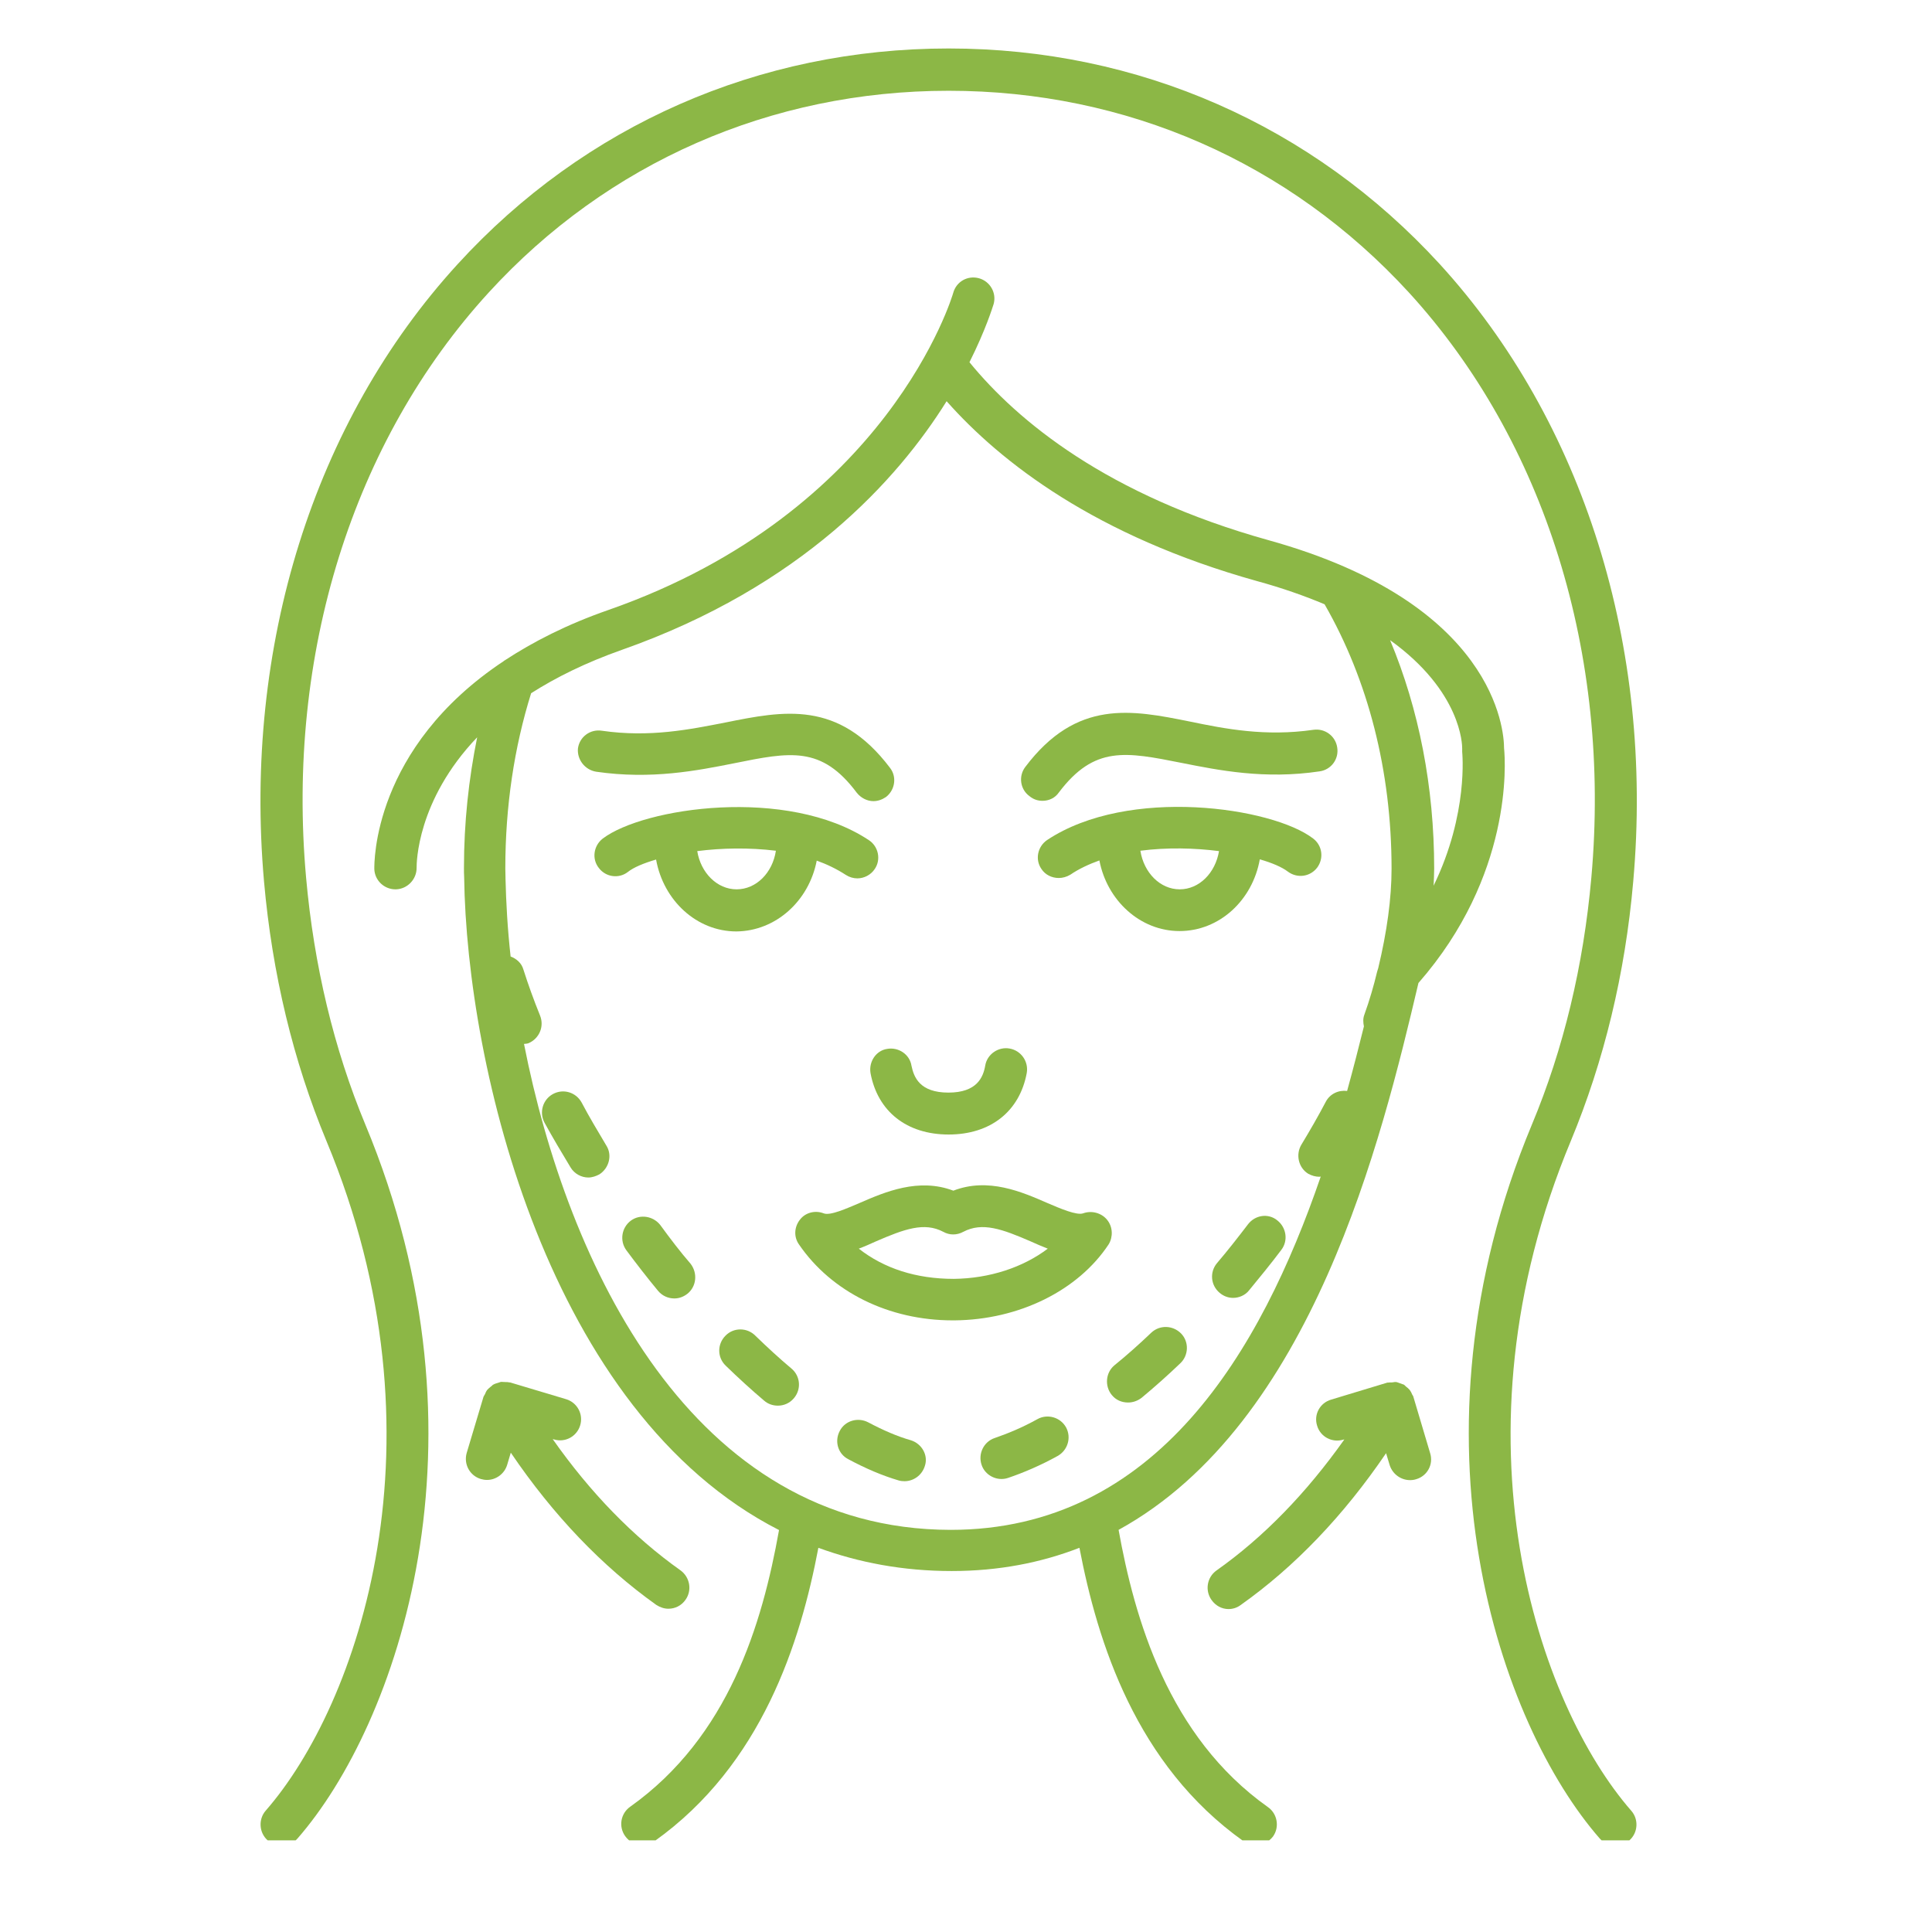 <svg xmlns="http://www.w3.org/2000/svg" xmlns:xlink="http://www.w3.org/1999/xlink" width="55" zoomAndPan="magnify" viewBox="0 0 41.25 41.25" height="55" preserveAspectRatio="xMidYMid meet" version="1.0"><defs><clipPath id="d51d6f7029"><path d="M 5.207 1 L 35 1 L 35 39.293 L 5.207 39.293 Z M 5.207 1 " clip-rule="nonzero"/></clipPath><clipPath id="d24c144c82"><path d="M 7 5 L 33 5 L 33 39.293 L 7 39.293 Z M 7 5 " clip-rule="nonzero"/></clipPath></defs><path fill="#8cb746" d="M 19.445 30.75 C 19.156 30.668 18.852 30.535 18.535 30.367 C 18.316 30.254 18.043 30.332 17.93 30.551 C 17.812 30.773 17.891 31.043 18.113 31.156 C 18.484 31.355 18.844 31.508 19.188 31.609 C 19.23 31.621 19.27 31.625 19.312 31.625 C 19.504 31.625 19.684 31.5 19.746 31.301 C 19.824 31.074 19.684 30.824 19.445 30.75 Z M 19.445 30.75 " fill-opacity="1" fill-rule="nonzero"/><path fill="#8cb746" d="M 16.125 28.516 C 15.949 28.34 15.66 28.34 15.488 28.52 C 15.312 28.699 15.312 28.98 15.492 29.156 C 15.762 29.418 16.039 29.672 16.316 29.906 C 16.398 29.977 16.5 30.012 16.609 30.012 C 16.734 30.012 16.859 29.961 16.949 29.855 C 17.113 29.664 17.09 29.383 16.902 29.223 C 16.641 29.004 16.383 28.766 16.125 28.516 Z M 16.125 28.516 " fill-opacity="1" fill-rule="nonzero"/><path fill="#8cb746" d="M 12.418 23.539 C 12.297 23.32 12.027 23.238 11.805 23.359 C 11.59 23.477 11.508 23.746 11.625 23.969 C 11.801 24.289 11.988 24.605 12.18 24.922 C 12.262 25.062 12.414 25.141 12.562 25.141 C 12.641 25.141 12.723 25.113 12.797 25.074 C 13.004 24.941 13.078 24.664 12.945 24.457 C 12.762 24.148 12.578 23.844 12.418 23.539 Z M 12.418 23.539 " fill-opacity="1" fill-rule="nonzero"/><path fill="#8cb746" d="M 14.098 26.156 C 13.945 25.961 13.664 25.918 13.469 26.062 C 13.27 26.211 13.227 26.492 13.371 26.691 C 13.594 26.992 13.816 27.277 14.051 27.562 C 14.141 27.668 14.266 27.723 14.398 27.723 C 14.5 27.723 14.594 27.688 14.68 27.621 C 14.871 27.465 14.898 27.184 14.746 26.984 C 14.523 26.727 14.309 26.445 14.098 26.156 Z M 14.098 26.156 " fill-opacity="1" fill-rule="nonzero"/><path fill="#8cb746" d="M 25.219 28.473 C 25.043 28.293 24.762 28.285 24.582 28.453 C 24.324 28.699 24.062 28.934 23.797 29.148 C 23.605 29.305 23.582 29.594 23.738 29.785 C 23.828 29.895 23.953 29.945 24.086 29.945 C 24.188 29.945 24.289 29.91 24.375 29.844 C 24.648 29.617 24.93 29.367 25.199 29.109 C 25.379 28.941 25.391 28.652 25.219 28.473 Z M 25.219 28.473 " fill-opacity="1" fill-rule="nonzero"/><path fill="#8cb746" d="M 26.645 26.141 C 26.43 26.422 26.215 26.699 25.984 26.969 C 25.824 27.16 25.848 27.441 26.039 27.602 C 26.125 27.676 26.227 27.711 26.328 27.711 C 26.453 27.711 26.586 27.656 26.668 27.551 C 26.902 27.266 27.137 26.98 27.359 26.684 C 27.508 26.488 27.465 26.207 27.27 26.055 C 27.078 25.898 26.797 25.941 26.645 26.141 Z M 26.645 26.141 " fill-opacity="1" fill-rule="nonzero"/><path fill="#8cb746" d="M 22.148 30.301 C 21.832 30.477 21.523 30.605 21.238 30.703 C 21.004 30.781 20.879 31.039 20.957 31.273 C 21.016 31.457 21.195 31.578 21.383 31.578 C 21.43 31.578 21.477 31.57 21.523 31.555 C 21.859 31.441 22.223 31.285 22.582 31.086 C 22.797 30.965 22.879 30.695 22.762 30.477 C 22.641 30.258 22.363 30.18 22.148 30.301 Z M 22.148 30.301 " fill-opacity="1" fill-rule="nonzero"/><path fill="#8cb746" d="M 14.012 34.266 C 14.09 34.316 14.18 34.348 14.27 34.348 C 14.414 34.348 14.551 34.281 14.637 34.156 C 14.781 33.953 14.73 33.672 14.527 33.527 C 13.52 32.812 12.605 31.871 11.801 30.727 L 11.832 30.734 C 12.07 30.805 12.316 30.668 12.387 30.434 C 12.461 30.191 12.32 29.945 12.09 29.875 L 10.891 29.516 C 10.883 29.516 10.883 29.516 10.879 29.516 C 10.848 29.508 10.816 29.508 10.789 29.508 C 10.758 29.508 10.734 29.504 10.703 29.504 C 10.684 29.504 10.668 29.516 10.648 29.52 C 10.609 29.535 10.57 29.539 10.535 29.562 C 10.535 29.562 10.531 29.562 10.531 29.562 C 10.512 29.574 10.5 29.594 10.48 29.605 C 10.453 29.629 10.426 29.648 10.402 29.676 C 10.379 29.707 10.367 29.738 10.355 29.766 C 10.344 29.785 10.332 29.805 10.324 29.82 L 9.965 31.02 C 9.895 31.262 10.031 31.508 10.266 31.578 C 10.309 31.59 10.352 31.598 10.398 31.598 C 10.59 31.598 10.77 31.469 10.828 31.277 L 10.906 31.016 C 11.812 32.352 12.855 33.441 14.012 34.266 Z M 14.012 34.266 " fill-opacity="1" fill-rule="nonzero"/><g clip-path="url(#d51d6f7029)"><path fill="#8cb746" d="M 33.539 24.359 C 34.246 22.656 34.699 20.793 34.871 18.82 C 35.316 13.801 33.809 9 30.742 5.641 C 28.023 2.672 24.301 1.035 20.254 1.035 C 16.207 1.035 12.484 2.672 9.77 5.641 C 6.699 9 5.195 13.801 5.637 18.82 C 5.812 20.793 6.262 22.656 6.969 24.359 C 9.625 30.734 7.645 36.402 5.672 38.66 C 5.512 38.844 5.531 39.133 5.715 39.293 C 5.902 39.457 6.188 39.438 6.352 39.254 C 8.473 36.824 10.613 30.762 7.801 24.012 C 7.129 22.395 6.703 20.617 6.535 18.734 C 6.109 13.969 7.531 9.418 10.434 6.246 C 12.969 3.473 16.461 1.938 20.254 1.938 C 24.051 1.938 27.531 3.465 30.082 6.246 C 32.984 9.418 34.402 13.969 33.977 18.734 C 33.809 20.617 33.383 22.395 32.707 24.012 C 29.895 30.762 32.031 36.824 34.156 39.254 C 34.246 39.355 34.375 39.406 34.492 39.406 C 34.602 39.406 34.703 39.371 34.789 39.293 C 34.973 39.133 34.992 38.844 34.828 38.66 C 32.855 36.398 30.883 30.727 33.539 24.359 Z M 33.539 24.359 " fill-opacity="1" fill-rule="nonzero"/></g><g clip-path="url(#d24c144c82)"><path fill="#8cb746" d="M 23.883 32.664 C 28.02 30.391 29.5 24.324 30.285 20.988 C 32.293 18.695 32.145 16.289 32.113 15.973 C 32.113 15.59 31.922 12.879 27.09 11.535 C 23.637 10.574 21.723 8.988 20.699 7.734 C 21.051 7.031 21.195 6.551 21.215 6.492 C 21.281 6.254 21.141 6.008 20.902 5.941 C 20.66 5.875 20.418 6.012 20.352 6.254 C 20.34 6.301 18.977 10.93 12.992 13.023 C 12.102 13.332 11.375 13.707 10.773 14.102 C 10.77 14.102 10.762 14.105 10.758 14.113 C 7.953 15.973 7.992 18.43 7.992 18.555 C 8 18.797 8.203 18.988 8.441 18.988 C 8.449 18.988 8.449 18.988 8.457 18.988 C 8.699 18.98 8.898 18.773 8.895 18.527 C 8.895 18.441 8.895 17.094 10.188 15.742 C 10.008 16.633 9.906 17.559 9.906 18.531 C 9.906 18.539 9.906 18.539 9.906 18.539 C 9.906 18.598 9.906 18.664 9.91 18.723 C 9.965 22.793 11.711 30.156 16.633 32.668 C 16.273 34.684 15.555 37.082 13.457 38.574 C 13.25 38.719 13.203 39 13.348 39.203 C 13.438 39.328 13.574 39.395 13.715 39.395 C 13.805 39.395 13.895 39.371 13.973 39.312 C 16.266 37.68 17.09 35.066 17.473 33.047 C 18.336 33.363 19.281 33.543 20.32 33.543 C 21.328 33.543 22.234 33.363 23.047 33.047 C 23.434 35.066 24.254 37.68 26.551 39.312 C 26.629 39.367 26.719 39.395 26.812 39.395 C 26.949 39.395 27.09 39.328 27.18 39.211 C 27.324 39.008 27.273 38.723 27.07 38.582 C 24.941 37.074 24.223 34.551 23.883 32.664 Z M 31.219 15.977 C 31.219 16 31.219 16.027 31.219 16.051 C 31.219 16.066 31.359 17.367 30.609 18.91 C 30.613 18.789 30.621 18.664 30.621 18.551 C 30.621 18.551 30.621 18.543 30.621 18.543 C 30.621 16.805 30.297 15.145 29.68 13.668 C 31.207 14.766 31.219 15.91 31.219 15.977 Z M 11.188 22.289 C 11.219 22.285 11.254 22.285 11.285 22.273 C 11.512 22.176 11.625 21.918 11.531 21.684 C 11.395 21.348 11.277 21.02 11.176 20.703 C 11.137 20.562 11.027 20.469 10.902 20.422 C 10.836 19.828 10.805 19.262 10.793 18.758 C 10.793 18.754 10.793 18.746 10.793 18.734 C 10.793 18.668 10.789 18.605 10.789 18.543 C 10.789 17.211 10.98 15.953 11.34 14.801 C 11.867 14.465 12.504 14.148 13.277 13.875 C 17.117 12.523 19.168 10.238 20.211 8.566 C 21.371 9.875 23.395 11.445 26.836 12.406 C 27.383 12.555 27.863 12.727 28.281 12.902 C 29.211 14.52 29.711 16.465 29.711 18.543 C 29.711 18.543 29.711 18.543 29.711 18.551 C 29.711 19.18 29.613 19.895 29.426 20.672 C 29.426 20.68 29.422 20.68 29.422 20.684 C 29.414 20.707 29.41 20.727 29.402 20.75 C 29.332 21.043 29.242 21.355 29.129 21.668 C 29.098 21.75 29.105 21.836 29.121 21.914 C 29.012 22.352 28.895 22.812 28.762 23.293 C 28.582 23.27 28.395 23.352 28.305 23.527 C 28.145 23.832 27.969 24.137 27.785 24.441 C 27.66 24.652 27.723 24.934 27.934 25.062 C 28.008 25.102 28.09 25.125 28.168 25.125 C 28.18 25.125 28.188 25.121 28.199 25.121 C 26.922 28.844 24.695 32.664 20.297 32.664 C 14.762 32.656 12.113 26.992 11.188 22.289 Z M 11.188 22.289 " fill-opacity="1" fill-rule="nonzero"/></g><path fill="#8cb746" d="M 18.586 22.91 C 18.738 23.73 19.359 24.223 20.254 24.223 C 21.148 24.223 21.77 23.73 21.922 22.91 C 21.965 22.664 21.801 22.43 21.555 22.387 C 21.316 22.344 21.074 22.508 21.035 22.754 C 20.992 23 20.859 23.328 20.25 23.328 C 19.637 23.328 19.512 23 19.461 22.754 C 19.422 22.508 19.18 22.352 18.941 22.395 C 18.707 22.43 18.547 22.664 18.586 22.91 Z M 18.586 22.91 " fill-opacity="1" fill-rule="nonzero"/><path fill="#8cb746" d="M 30.176 29.82 C 30.172 29.797 30.152 29.785 30.148 29.766 C 30.137 29.738 30.121 29.707 30.098 29.676 C 30.074 29.648 30.051 29.629 30.02 29.605 C 30.004 29.594 29.992 29.574 29.973 29.562 C 29.973 29.562 29.969 29.562 29.969 29.562 C 29.93 29.547 29.891 29.535 29.852 29.52 C 29.836 29.516 29.824 29.508 29.805 29.508 C 29.773 29.504 29.746 29.516 29.715 29.516 C 29.684 29.516 29.656 29.516 29.633 29.52 C 29.625 29.52 29.625 29.52 29.621 29.52 L 28.422 29.883 C 28.18 29.953 28.047 30.203 28.121 30.438 C 28.191 30.68 28.445 30.809 28.68 30.738 L 28.703 30.734 C 27.891 31.879 26.98 32.82 25.973 33.531 C 25.77 33.676 25.723 33.957 25.867 34.16 C 25.957 34.289 26.094 34.355 26.23 34.355 C 26.32 34.355 26.41 34.328 26.488 34.27 C 27.648 33.449 28.691 32.355 29.594 31.027 L 29.672 31.285 C 29.734 31.477 29.914 31.602 30.105 31.602 C 30.148 31.602 30.188 31.598 30.238 31.582 C 30.477 31.512 30.609 31.262 30.535 31.027 Z M 30.176 29.82 " fill-opacity="1" fill-rule="nonzero"/><path fill="#8cb746" d="M 22.258 17.098 C 22.395 17.098 22.527 17.039 22.609 16.918 C 23.367 15.918 24.031 16.051 25.23 16.289 C 26.016 16.445 27 16.645 28.176 16.469 C 28.422 16.434 28.59 16.207 28.551 15.961 C 28.516 15.715 28.289 15.547 28.043 15.582 C 27.016 15.73 26.16 15.562 25.406 15.406 C 24.164 15.156 22.988 14.922 21.891 16.375 C 21.742 16.57 21.781 16.852 21.977 16.996 C 22.07 17.074 22.168 17.098 22.258 17.098 Z M 22.258 17.098 " fill-opacity="1" fill-rule="nonzero"/><path fill="#8cb746" d="M 22.359 17.934 C 22.156 18.07 22.094 18.348 22.234 18.551 C 22.316 18.68 22.461 18.746 22.605 18.746 C 22.688 18.746 22.773 18.723 22.852 18.676 C 23.035 18.551 23.246 18.453 23.473 18.371 C 23.637 19.227 24.344 19.879 25.184 19.879 C 26.035 19.879 26.742 19.223 26.898 18.348 C 27.16 18.422 27.375 18.516 27.496 18.609 C 27.695 18.758 27.969 18.723 28.121 18.527 C 28.27 18.328 28.234 18.051 28.035 17.902 C 27.172 17.238 24.098 16.781 22.359 17.934 Z M 25.188 18.988 C 24.77 18.988 24.422 18.633 24.348 18.164 C 24.918 18.09 25.508 18.105 26.027 18.172 C 25.949 18.641 25.602 18.988 25.188 18.988 Z M 25.188 18.988 " fill-opacity="1" fill-rule="nonzero"/><path fill="#8cb746" d="M 12.73 16.477 C 13.906 16.648 14.887 16.453 15.672 16.297 C 16.871 16.055 17.539 15.918 18.293 16.926 C 18.383 17.039 18.516 17.105 18.648 17.105 C 18.742 17.105 18.832 17.074 18.918 17.016 C 19.113 16.863 19.152 16.582 19 16.391 C 17.902 14.941 16.73 15.176 15.488 15.426 C 14.73 15.574 13.875 15.75 12.852 15.602 C 12.605 15.562 12.375 15.73 12.34 15.977 C 12.316 16.211 12.484 16.438 12.73 16.477 Z M 12.73 16.477 " fill-opacity="1" fill-rule="nonzero"/><path fill="#8cb746" d="M 17.438 18.375 C 17.656 18.453 17.867 18.555 18.059 18.68 C 18.137 18.73 18.223 18.754 18.305 18.754 C 18.449 18.754 18.594 18.68 18.676 18.555 C 18.816 18.352 18.754 18.07 18.551 17.938 C 16.812 16.785 13.738 17.242 12.867 17.906 C 12.672 18.059 12.633 18.34 12.785 18.531 C 12.934 18.73 13.215 18.766 13.406 18.617 C 13.527 18.52 13.742 18.43 14.008 18.352 C 14.164 19.223 14.871 19.887 15.723 19.887 C 16.566 19.879 17.273 19.234 17.438 18.375 Z M 14.887 18.172 C 15.41 18.105 15.996 18.094 16.566 18.164 C 16.496 18.633 16.148 18.988 15.727 18.988 C 15.309 18.988 14.961 18.633 14.887 18.172 Z M 14.887 18.172 " fill-opacity="1" fill-rule="nonzero"/><path fill="#8cb746" d="M 23.637 26.043 C 23.516 25.895 23.305 25.84 23.125 25.906 C 22.988 25.953 22.641 25.805 22.359 25.684 C 21.82 25.449 21.098 25.133 20.355 25.422 C 19.613 25.141 18.895 25.449 18.355 25.684 C 18.07 25.805 17.723 25.961 17.586 25.906 C 17.406 25.836 17.195 25.887 17.078 26.043 C 16.957 26.199 16.945 26.41 17.059 26.57 C 17.754 27.586 18.977 28.191 20.34 28.191 C 20.352 28.191 20.363 28.191 20.379 28.191 C 21.754 28.18 23.02 27.555 23.672 26.566 C 23.766 26.41 23.762 26.195 23.637 26.043 Z M 20.363 27.305 C 19.559 27.305 18.875 27.082 18.336 26.66 C 18.461 26.613 18.582 26.559 18.703 26.504 C 19.309 26.242 19.734 26.086 20.141 26.301 C 20.273 26.375 20.43 26.375 20.566 26.301 C 20.973 26.086 21.398 26.242 22.004 26.504 C 22.125 26.559 22.25 26.613 22.371 26.66 C 21.844 27.059 21.129 27.297 20.363 27.305 Z M 20.363 27.305 " fill-opacity="1" fill-rule="nonzero"/></svg>